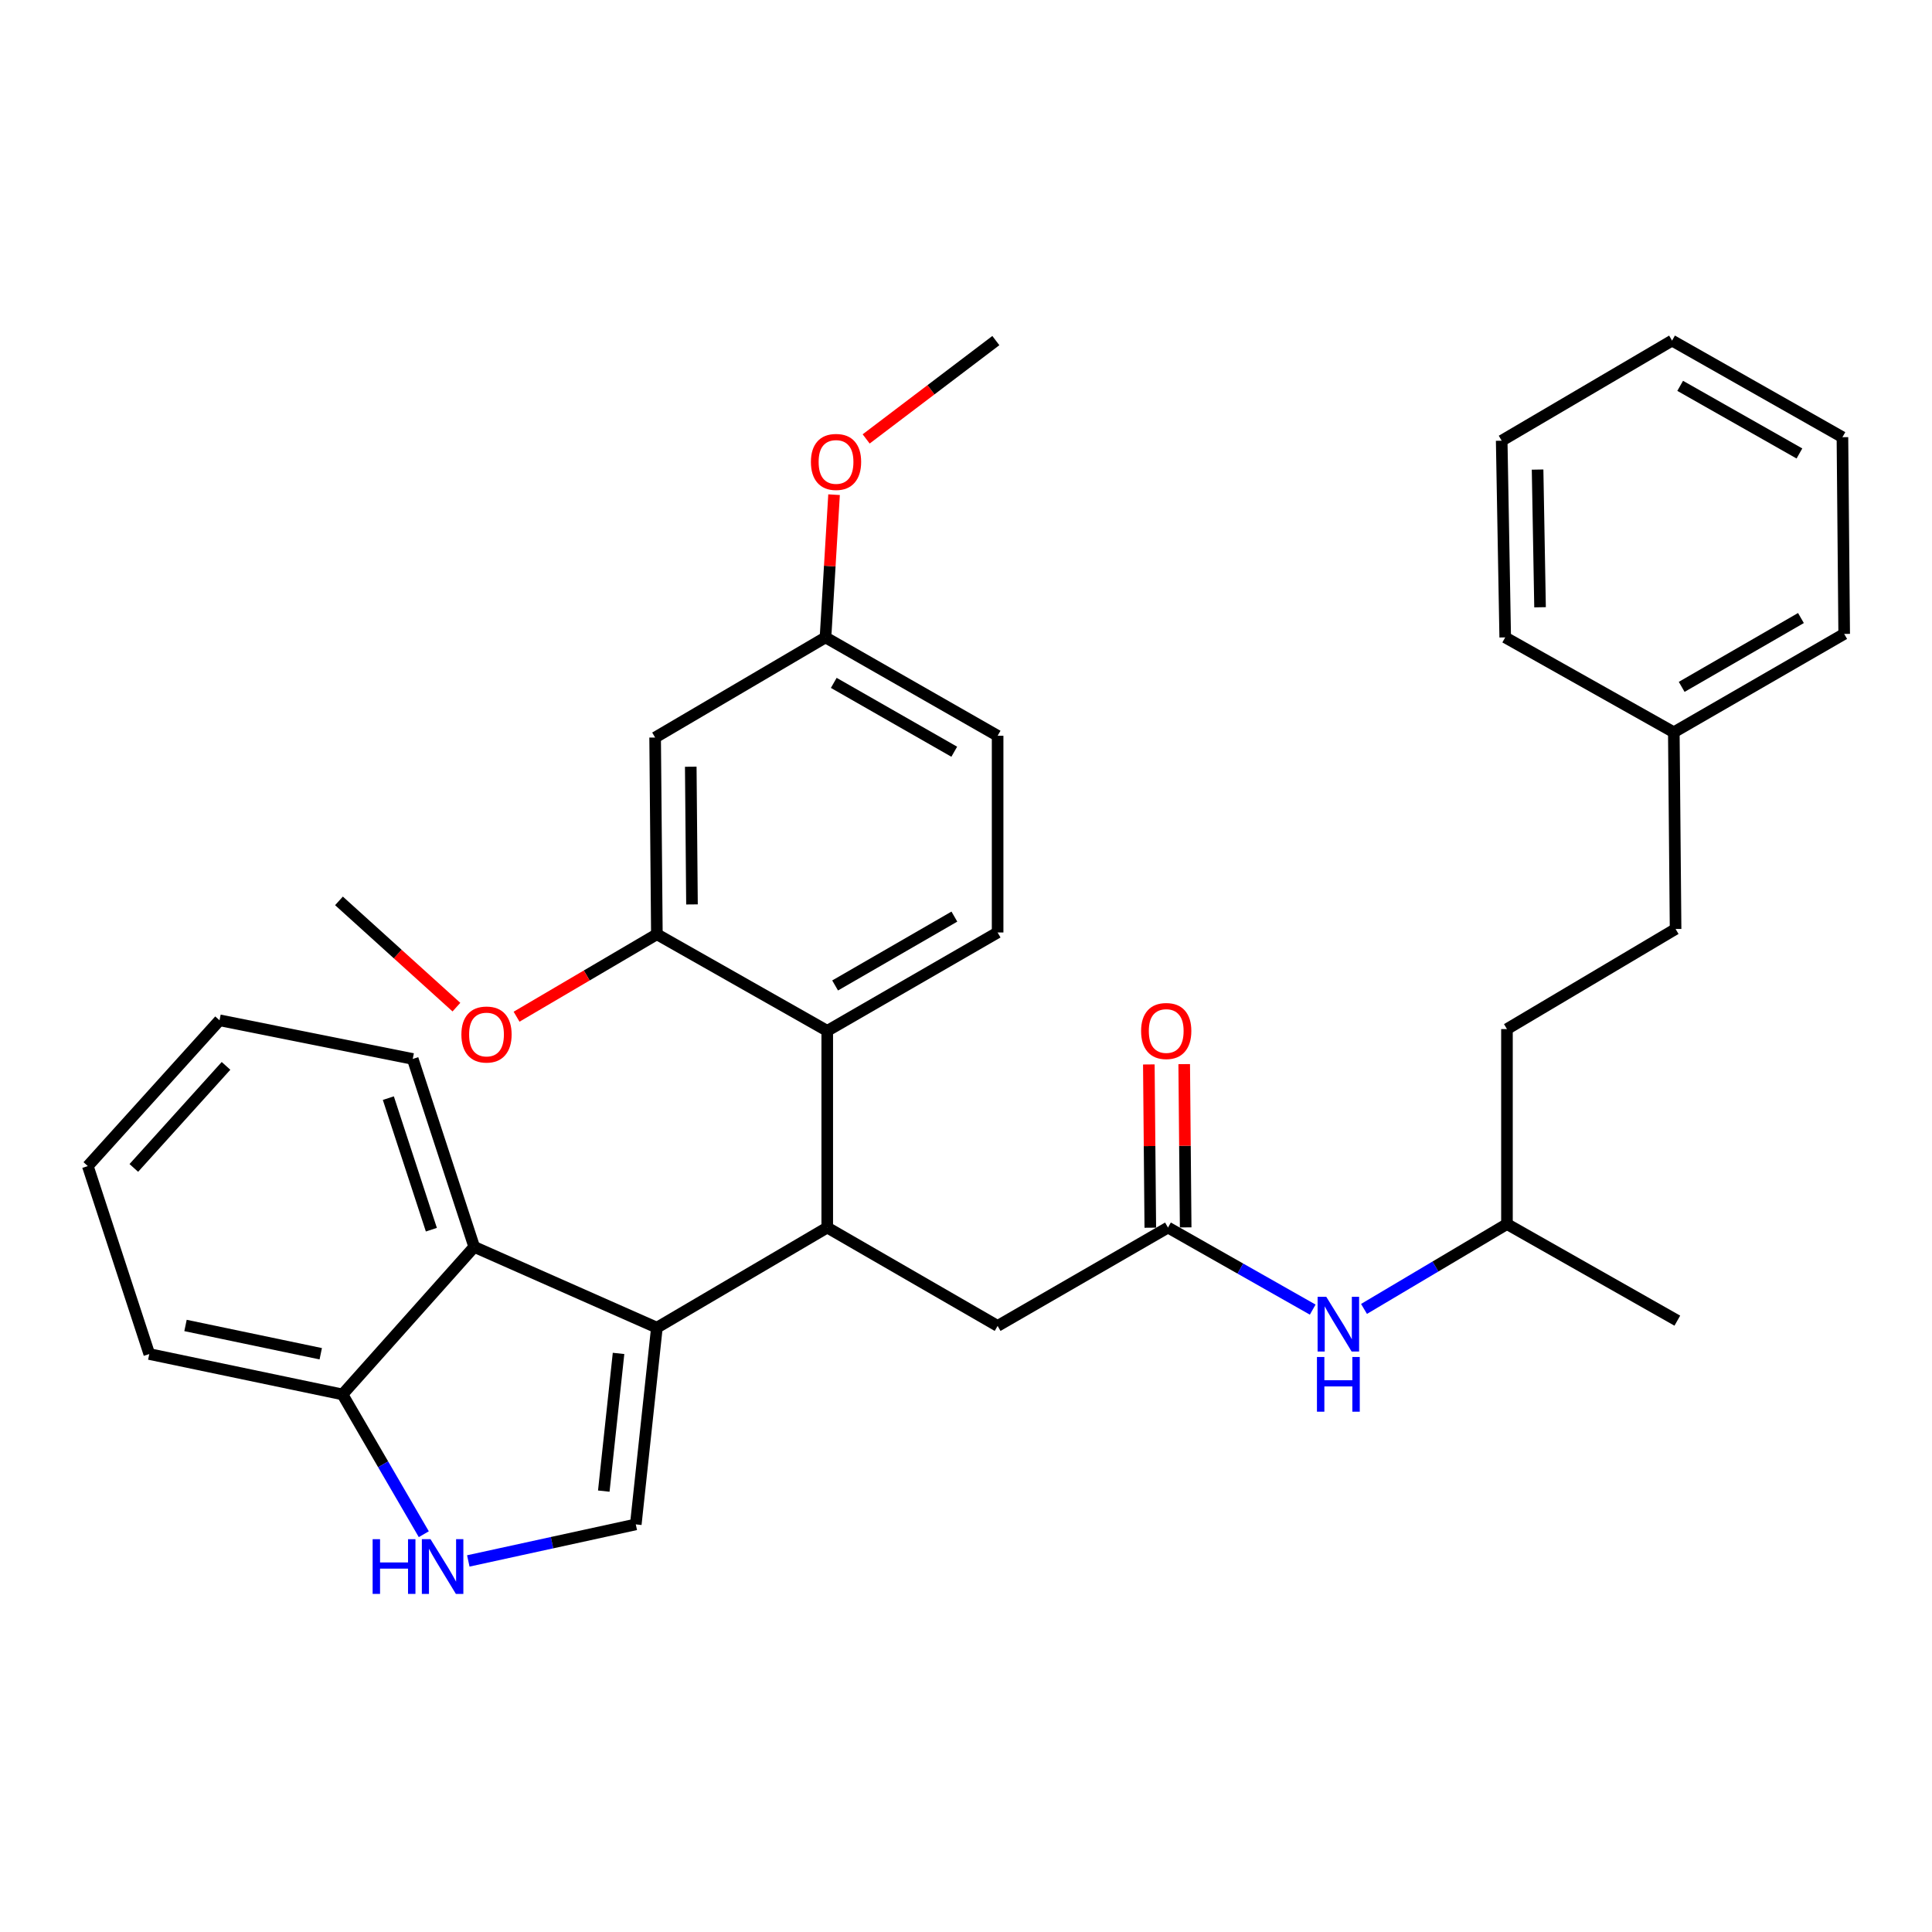 <?xml version='1.0' encoding='iso-8859-1'?>
<svg version='1.1' baseProfile='full'
              xmlns='http://www.w3.org/2000/svg'
                      xmlns:rdkit='http://www.rdkit.org/xml'
                      xmlns:xlink='http://www.w3.org/1999/xlink'
                  xml:space='preserve'
width='1000px' height='1000px' viewBox='0 0 1000 1000'>
<!-- END OF HEADER -->
<rect style='opacity:1.0;fill:#FFFFFF;stroke:none' width='1000' height='1000' x='0' y='0'> </rect>
<path class='bond-0' d='M 780,532.651 L 780,633.569' style='fill:none;fill-rule:evenodd;stroke:#000000;stroke-width:6px;stroke-linecap:butt;stroke-linejoin:miter;stroke-opacity:1' />
<path class='bond-1' d='M 780,532.651 L 867.278,480.84' style='fill:none;fill-rule:evenodd;stroke:#000000;stroke-width:6px;stroke-linecap:butt;stroke-linejoin:miter;stroke-opacity:1' />
<path class='bond-2' d='M 604.549,635.379 L 642.003,656.616' style='fill:none;fill-rule:evenodd;stroke:#000000;stroke-width:6px;stroke-linecap:butt;stroke-linejoin:miter;stroke-opacity:1' />
<path class='bond-2' d='M 642.003,656.616 L 679.457,677.853' style='fill:none;fill-rule:evenodd;stroke:#0000FF;stroke-width:6px;stroke-linecap:butt;stroke-linejoin:miter;stroke-opacity:1' />
<path class='bond-3' d='M 613.702,635.297 L 613.322,593.043' style='fill:none;fill-rule:evenodd;stroke:#000000;stroke-width:6px;stroke-linecap:butt;stroke-linejoin:miter;stroke-opacity:1' />
<path class='bond-3' d='M 613.322,593.043 L 612.942,550.79' style='fill:none;fill-rule:evenodd;stroke:#FF0000;stroke-width:6px;stroke-linecap:butt;stroke-linejoin:miter;stroke-opacity:1' />
<path class='bond-3' d='M 595.395,635.461 L 595.015,593.208' style='fill:none;fill-rule:evenodd;stroke:#000000;stroke-width:6px;stroke-linecap:butt;stroke-linejoin:miter;stroke-opacity:1' />
<path class='bond-3' d='M 595.015,593.208 L 594.635,550.954' style='fill:none;fill-rule:evenodd;stroke:#FF0000;stroke-width:6px;stroke-linecap:butt;stroke-linejoin:miter;stroke-opacity:1' />
<path class='bond-4' d='M 604.549,635.379 L 516.365,686.295' style='fill:none;fill-rule:evenodd;stroke:#000000;stroke-width:6px;stroke-linecap:butt;stroke-linejoin:miter;stroke-opacity:1' />
<path class='bond-5' d='M 706.009,677.497 L 743.004,655.533' style='fill:none;fill-rule:evenodd;stroke:#0000FF;stroke-width:6px;stroke-linecap:butt;stroke-linejoin:miter;stroke-opacity:1' />
<path class='bond-5' d='M 743.004,655.533 L 780,633.569' style='fill:none;fill-rule:evenodd;stroke:#000000;stroke-width:6px;stroke-linecap:butt;stroke-linejoin:miter;stroke-opacity:1' />
<path class='bond-6' d='M 780,633.569 L 868.183,683.57' style='fill:none;fill-rule:evenodd;stroke:#000000;stroke-width:6px;stroke-linecap:butt;stroke-linejoin:miter;stroke-opacity:1' />
<path class='bond-7' d='M 113.631,528.105 L 45.455,603.564' style='fill:none;fill-rule:evenodd;stroke:#000000;stroke-width:6px;stroke-linecap:butt;stroke-linejoin:miter;stroke-opacity:1' />
<path class='bond-7' d='M 116.989,551.697 L 69.266,604.519' style='fill:none;fill-rule:evenodd;stroke:#000000;stroke-width:6px;stroke-linecap:butt;stroke-linejoin:miter;stroke-opacity:1' />
<path class='bond-8' d='M 113.631,528.105 L 213.633,548.111' style='fill:none;fill-rule:evenodd;stroke:#000000;stroke-width:6px;stroke-linecap:butt;stroke-linejoin:miter;stroke-opacity:1' />
<path class='bond-9' d='M 45.455,603.564 L 77.27,700.84' style='fill:none;fill-rule:evenodd;stroke:#000000;stroke-width:6px;stroke-linecap:butt;stroke-linejoin:miter;stroke-opacity:1' />
<path class='bond-10' d='M 77.27,700.84 L 177.272,721.752' style='fill:none;fill-rule:evenodd;stroke:#000000;stroke-width:6px;stroke-linecap:butt;stroke-linejoin:miter;stroke-opacity:1' />
<path class='bond-10' d='M 96.017,686.056 L 166.019,700.695' style='fill:none;fill-rule:evenodd;stroke:#000000;stroke-width:6px;stroke-linecap:butt;stroke-linejoin:miter;stroke-opacity:1' />
<path class='bond-11' d='M 213.633,548.111 L 245.448,645.387' style='fill:none;fill-rule:evenodd;stroke:#000000;stroke-width:6px;stroke-linecap:butt;stroke-linejoin:miter;stroke-opacity:1' />
<path class='bond-11' d='M 201.005,568.394 L 223.275,636.487' style='fill:none;fill-rule:evenodd;stroke:#000000;stroke-width:6px;stroke-linecap:butt;stroke-linejoin:miter;stroke-opacity:1' />
<path class='bond-12' d='M 245.448,645.387 L 177.272,721.752' style='fill:none;fill-rule:evenodd;stroke:#000000;stroke-width:6px;stroke-linecap:butt;stroke-linejoin:miter;stroke-opacity:1' />
<path class='bond-13' d='M 245.448,645.387 L 339.999,687.201' style='fill:none;fill-rule:evenodd;stroke:#000000;stroke-width:6px;stroke-linecap:butt;stroke-linejoin:miter;stroke-opacity:1' />
<path class='bond-14' d='M 177.272,721.752 L 198.315,757.928' style='fill:none;fill-rule:evenodd;stroke:#000000;stroke-width:6px;stroke-linecap:butt;stroke-linejoin:miter;stroke-opacity:1' />
<path class='bond-14' d='M 198.315,757.928 L 219.358,794.104' style='fill:none;fill-rule:evenodd;stroke:#0000FF;stroke-width:6px;stroke-linecap:butt;stroke-linejoin:miter;stroke-opacity:1' />
<path class='bond-15' d='M 242.392,807.939 L 285.739,798.481' style='fill:none;fill-rule:evenodd;stroke:#0000FF;stroke-width:6px;stroke-linecap:butt;stroke-linejoin:miter;stroke-opacity:1' />
<path class='bond-15' d='M 285.739,798.481 L 329.085,789.023' style='fill:none;fill-rule:evenodd;stroke:#000000;stroke-width:6px;stroke-linecap:butt;stroke-linejoin:miter;stroke-opacity:1' />
<path class='bond-16' d='M 329.085,789.023 L 339.999,687.201' style='fill:none;fill-rule:evenodd;stroke:#000000;stroke-width:6px;stroke-linecap:butt;stroke-linejoin:miter;stroke-opacity:1' />
<path class='bond-16' d='M 312.519,771.799 L 320.158,700.523' style='fill:none;fill-rule:evenodd;stroke:#000000;stroke-width:6px;stroke-linecap:butt;stroke-linejoin:miter;stroke-opacity:1' />
<path class='bond-17' d='M 339.999,687.201 L 428.182,635.379' style='fill:none;fill-rule:evenodd;stroke:#000000;stroke-width:6px;stroke-linecap:butt;stroke-linejoin:miter;stroke-opacity:1' />
<path class='bond-18' d='M 428.182,635.379 L 516.365,686.295' style='fill:none;fill-rule:evenodd;stroke:#000000;stroke-width:6px;stroke-linecap:butt;stroke-linejoin:miter;stroke-opacity:1' />
<path class='bond-19' d='M 428.182,635.379 L 428.182,533.566' style='fill:none;fill-rule:evenodd;stroke:#000000;stroke-width:6px;stroke-linecap:butt;stroke-linejoin:miter;stroke-opacity:1' />
<path class='bond-20' d='M 428.182,533.566 L 516.365,482.65' style='fill:none;fill-rule:evenodd;stroke:#000000;stroke-width:6px;stroke-linecap:butt;stroke-linejoin:miter;stroke-opacity:1' />
<path class='bond-20' d='M 432.255,510.074 L 493.983,474.433' style='fill:none;fill-rule:evenodd;stroke:#000000;stroke-width:6px;stroke-linecap:butt;stroke-linejoin:miter;stroke-opacity:1' />
<path class='bond-21' d='M 428.182,533.566 L 339.999,483.565' style='fill:none;fill-rule:evenodd;stroke:#000000;stroke-width:6px;stroke-linecap:butt;stroke-linejoin:miter;stroke-opacity:1' />
<path class='bond-22' d='M 516.365,482.65 L 516.365,380.838' style='fill:none;fill-rule:evenodd;stroke:#000000;stroke-width:6px;stroke-linecap:butt;stroke-linejoin:miter;stroke-opacity:1' />
<path class='bond-23' d='M 516.365,380.838 L 427.277,329.921' style='fill:none;fill-rule:evenodd;stroke:#000000;stroke-width:6px;stroke-linecap:butt;stroke-linejoin:miter;stroke-opacity:1' />
<path class='bond-23' d='M 493.918,389.095 L 431.556,353.454' style='fill:none;fill-rule:evenodd;stroke:#000000;stroke-width:6px;stroke-linecap:butt;stroke-linejoin:miter;stroke-opacity:1' />
<path class='bond-24' d='M 427.277,329.921 L 339.094,381.743' style='fill:none;fill-rule:evenodd;stroke:#000000;stroke-width:6px;stroke-linecap:butt;stroke-linejoin:miter;stroke-opacity:1' />
<path class='bond-25' d='M 427.277,329.921 L 429.492,292.985' style='fill:none;fill-rule:evenodd;stroke:#000000;stroke-width:6px;stroke-linecap:butt;stroke-linejoin:miter;stroke-opacity:1' />
<path class='bond-25' d='M 429.492,292.985 L 431.707,256.049' style='fill:none;fill-rule:evenodd;stroke:#FF0000;stroke-width:6px;stroke-linecap:butt;stroke-linejoin:miter;stroke-opacity:1' />
<path class='bond-26' d='M 339.094,381.743 L 339.999,483.565' style='fill:none;fill-rule:evenodd;stroke:#000000;stroke-width:6px;stroke-linecap:butt;stroke-linejoin:miter;stroke-opacity:1' />
<path class='bond-26' d='M 357.537,396.853 L 358.17,468.129' style='fill:none;fill-rule:evenodd;stroke:#000000;stroke-width:6px;stroke-linecap:butt;stroke-linejoin:miter;stroke-opacity:1' />
<path class='bond-27' d='M 339.999,483.565 L 303.686,504.905' style='fill:none;fill-rule:evenodd;stroke:#000000;stroke-width:6px;stroke-linecap:butt;stroke-linejoin:miter;stroke-opacity:1' />
<path class='bond-27' d='M 303.686,504.905 L 267.373,526.245' style='fill:none;fill-rule:evenodd;stroke:#FF0000;stroke-width:6px;stroke-linecap:butt;stroke-linejoin:miter;stroke-opacity:1' />
<path class='bond-28' d='M 236.241,521.296 L 205.846,493.795' style='fill:none;fill-rule:evenodd;stroke:#FF0000;stroke-width:6px;stroke-linecap:butt;stroke-linejoin:miter;stroke-opacity:1' />
<path class='bond-28' d='M 205.846,493.795 L 175.451,466.295' style='fill:none;fill-rule:evenodd;stroke:#000000;stroke-width:6px;stroke-linecap:butt;stroke-linejoin:miter;stroke-opacity:1' />
<path class='bond-29' d='M 448.324,227.187 L 481.887,201.737' style='fill:none;fill-rule:evenodd;stroke:#FF0000;stroke-width:6px;stroke-linecap:butt;stroke-linejoin:miter;stroke-opacity:1' />
<path class='bond-29' d='M 481.887,201.737 L 515.45,176.287' style='fill:none;fill-rule:evenodd;stroke:#000000;stroke-width:6px;stroke-linecap:butt;stroke-linejoin:miter;stroke-opacity:1' />
<path class='bond-30' d='M 867.278,480.84 L 866.362,379.017' style='fill:none;fill-rule:evenodd;stroke:#000000;stroke-width:6px;stroke-linecap:butt;stroke-linejoin:miter;stroke-opacity:1' />
<path class='bond-31' d='M 866.362,379.017 L 954.545,328.111' style='fill:none;fill-rule:evenodd;stroke:#000000;stroke-width:6px;stroke-linecap:butt;stroke-linejoin:miter;stroke-opacity:1' />
<path class='bond-31' d='M 870.437,355.525 L 932.165,319.891' style='fill:none;fill-rule:evenodd;stroke:#000000;stroke-width:6px;stroke-linecap:butt;stroke-linejoin:miter;stroke-opacity:1' />
<path class='bond-32' d='M 866.362,379.017 L 779.094,329.921' style='fill:none;fill-rule:evenodd;stroke:#000000;stroke-width:6px;stroke-linecap:butt;stroke-linejoin:miter;stroke-opacity:1' />
<path class='bond-33' d='M 954.545,328.111 L 953.64,226.288' style='fill:none;fill-rule:evenodd;stroke:#000000;stroke-width:6px;stroke-linecap:butt;stroke-linejoin:miter;stroke-opacity:1' />
<path class='bond-34' d='M 953.64,226.288 L 865.457,176.287' style='fill:none;fill-rule:evenodd;stroke:#000000;stroke-width:6px;stroke-linecap:butt;stroke-linejoin:miter;stroke-opacity:1' />
<path class='bond-34' d='M 931.383,234.714 L 869.654,199.713' style='fill:none;fill-rule:evenodd;stroke:#000000;stroke-width:6px;stroke-linecap:butt;stroke-linejoin:miter;stroke-opacity:1' />
<path class='bond-35' d='M 865.457,176.287 L 777.274,228.109' style='fill:none;fill-rule:evenodd;stroke:#000000;stroke-width:6px;stroke-linecap:butt;stroke-linejoin:miter;stroke-opacity:1' />
<path class='bond-36' d='M 777.274,228.109 L 779.094,329.921' style='fill:none;fill-rule:evenodd;stroke:#000000;stroke-width:6px;stroke-linecap:butt;stroke-linejoin:miter;stroke-opacity:1' />
<path class='bond-36' d='M 795.852,243.053 L 797.126,314.322' style='fill:none;fill-rule:evenodd;stroke:#000000;stroke-width:6px;stroke-linecap:butt;stroke-linejoin:miter;stroke-opacity:1' />
<path  class='atom-2' d='M 686.472 671.22
L 695.752 686.22
Q 696.672 687.7, 698.152 690.38
Q 699.632 693.06, 699.712 693.22
L 699.712 671.22
L 703.472 671.22
L 703.472 699.54
L 699.592 699.54
L 689.632 683.14
Q 688.472 681.22, 687.232 679.02
Q 686.032 676.82, 685.672 676.14
L 685.672 699.54
L 681.992 699.54
L 681.992 671.22
L 686.472 671.22
' fill='#0000FF'/>
<path  class='atom-2' d='M 681.652 702.372
L 685.492 702.372
L 685.492 714.412
L 699.972 714.412
L 699.972 702.372
L 703.812 702.372
L 703.812 730.692
L 699.972 730.692
L 699.972 717.612
L 685.492 717.612
L 685.492 730.692
L 681.652 730.692
L 681.652 702.372
' fill='#0000FF'/>
<path  class='atom-3' d='M 590.633 533.646
Q 590.633 526.846, 593.993 523.046
Q 597.353 519.246, 603.633 519.246
Q 609.913 519.246, 613.273 523.046
Q 616.633 526.846, 616.633 533.646
Q 616.633 540.526, 613.233 544.446
Q 609.833 548.326, 603.633 548.326
Q 597.393 548.326, 593.993 544.446
Q 590.633 540.566, 590.633 533.646
M 603.633 545.126
Q 607.953 545.126, 610.273 542.246
Q 612.633 539.326, 612.633 533.646
Q 612.633 528.086, 610.273 525.286
Q 607.953 522.446, 603.633 522.446
Q 599.313 522.446, 596.953 525.246
Q 594.633 528.046, 594.633 533.646
Q 594.633 539.366, 596.953 542.246
Q 599.313 545.126, 603.633 545.126
' fill='#FF0000'/>
<path  class='atom-11' d='M 192.873 796.68
L 196.713 796.68
L 196.713 808.72
L 211.193 808.72
L 211.193 796.68
L 215.033 796.68
L 215.033 825
L 211.193 825
L 211.193 811.92
L 196.713 811.92
L 196.713 825
L 192.873 825
L 192.873 796.68
' fill='#0000FF'/>
<path  class='atom-11' d='M 222.833 796.68
L 232.113 811.68
Q 233.033 813.16, 234.513 815.84
Q 235.993 818.52, 236.073 818.68
L 236.073 796.68
L 239.833 796.68
L 239.833 825
L 235.953 825
L 225.993 808.6
Q 224.833 806.68, 223.593 804.48
Q 222.393 802.28, 222.033 801.6
L 222.033 825
L 218.353 825
L 218.353 796.68
L 222.833 796.68
' fill='#0000FF'/>
<path  class='atom-22' d='M 238.816 535.467
Q 238.816 528.667, 242.176 524.867
Q 245.536 521.067, 251.816 521.067
Q 258.096 521.067, 261.456 524.867
Q 264.816 528.667, 264.816 535.467
Q 264.816 542.347, 261.416 546.267
Q 258.016 550.147, 251.816 550.147
Q 245.576 550.147, 242.176 546.267
Q 238.816 542.387, 238.816 535.467
M 251.816 546.947
Q 256.136 546.947, 258.456 544.067
Q 260.816 541.147, 260.816 535.467
Q 260.816 529.907, 258.456 527.107
Q 256.136 524.267, 251.816 524.267
Q 247.496 524.267, 245.136 527.067
Q 242.816 529.867, 242.816 535.467
Q 242.816 541.187, 245.136 544.067
Q 247.496 546.947, 251.816 546.947
' fill='#FF0000'/>
<path  class='atom-24' d='M 419.728 239.092
Q 419.728 232.292, 423.088 228.492
Q 426.448 224.692, 432.728 224.692
Q 439.008 224.692, 442.368 228.492
Q 445.728 232.292, 445.728 239.092
Q 445.728 245.972, 442.328 249.892
Q 438.928 253.772, 432.728 253.772
Q 426.488 253.772, 423.088 249.892
Q 419.728 246.012, 419.728 239.092
M 432.728 250.572
Q 437.048 250.572, 439.368 247.692
Q 441.728 244.772, 441.728 239.092
Q 441.728 233.532, 439.368 230.732
Q 437.048 227.892, 432.728 227.892
Q 428.408 227.892, 426.048 230.692
Q 423.728 233.492, 423.728 239.092
Q 423.728 244.812, 426.048 247.692
Q 428.408 250.572, 432.728 250.572
' fill='#FF0000'/>
</svg>
